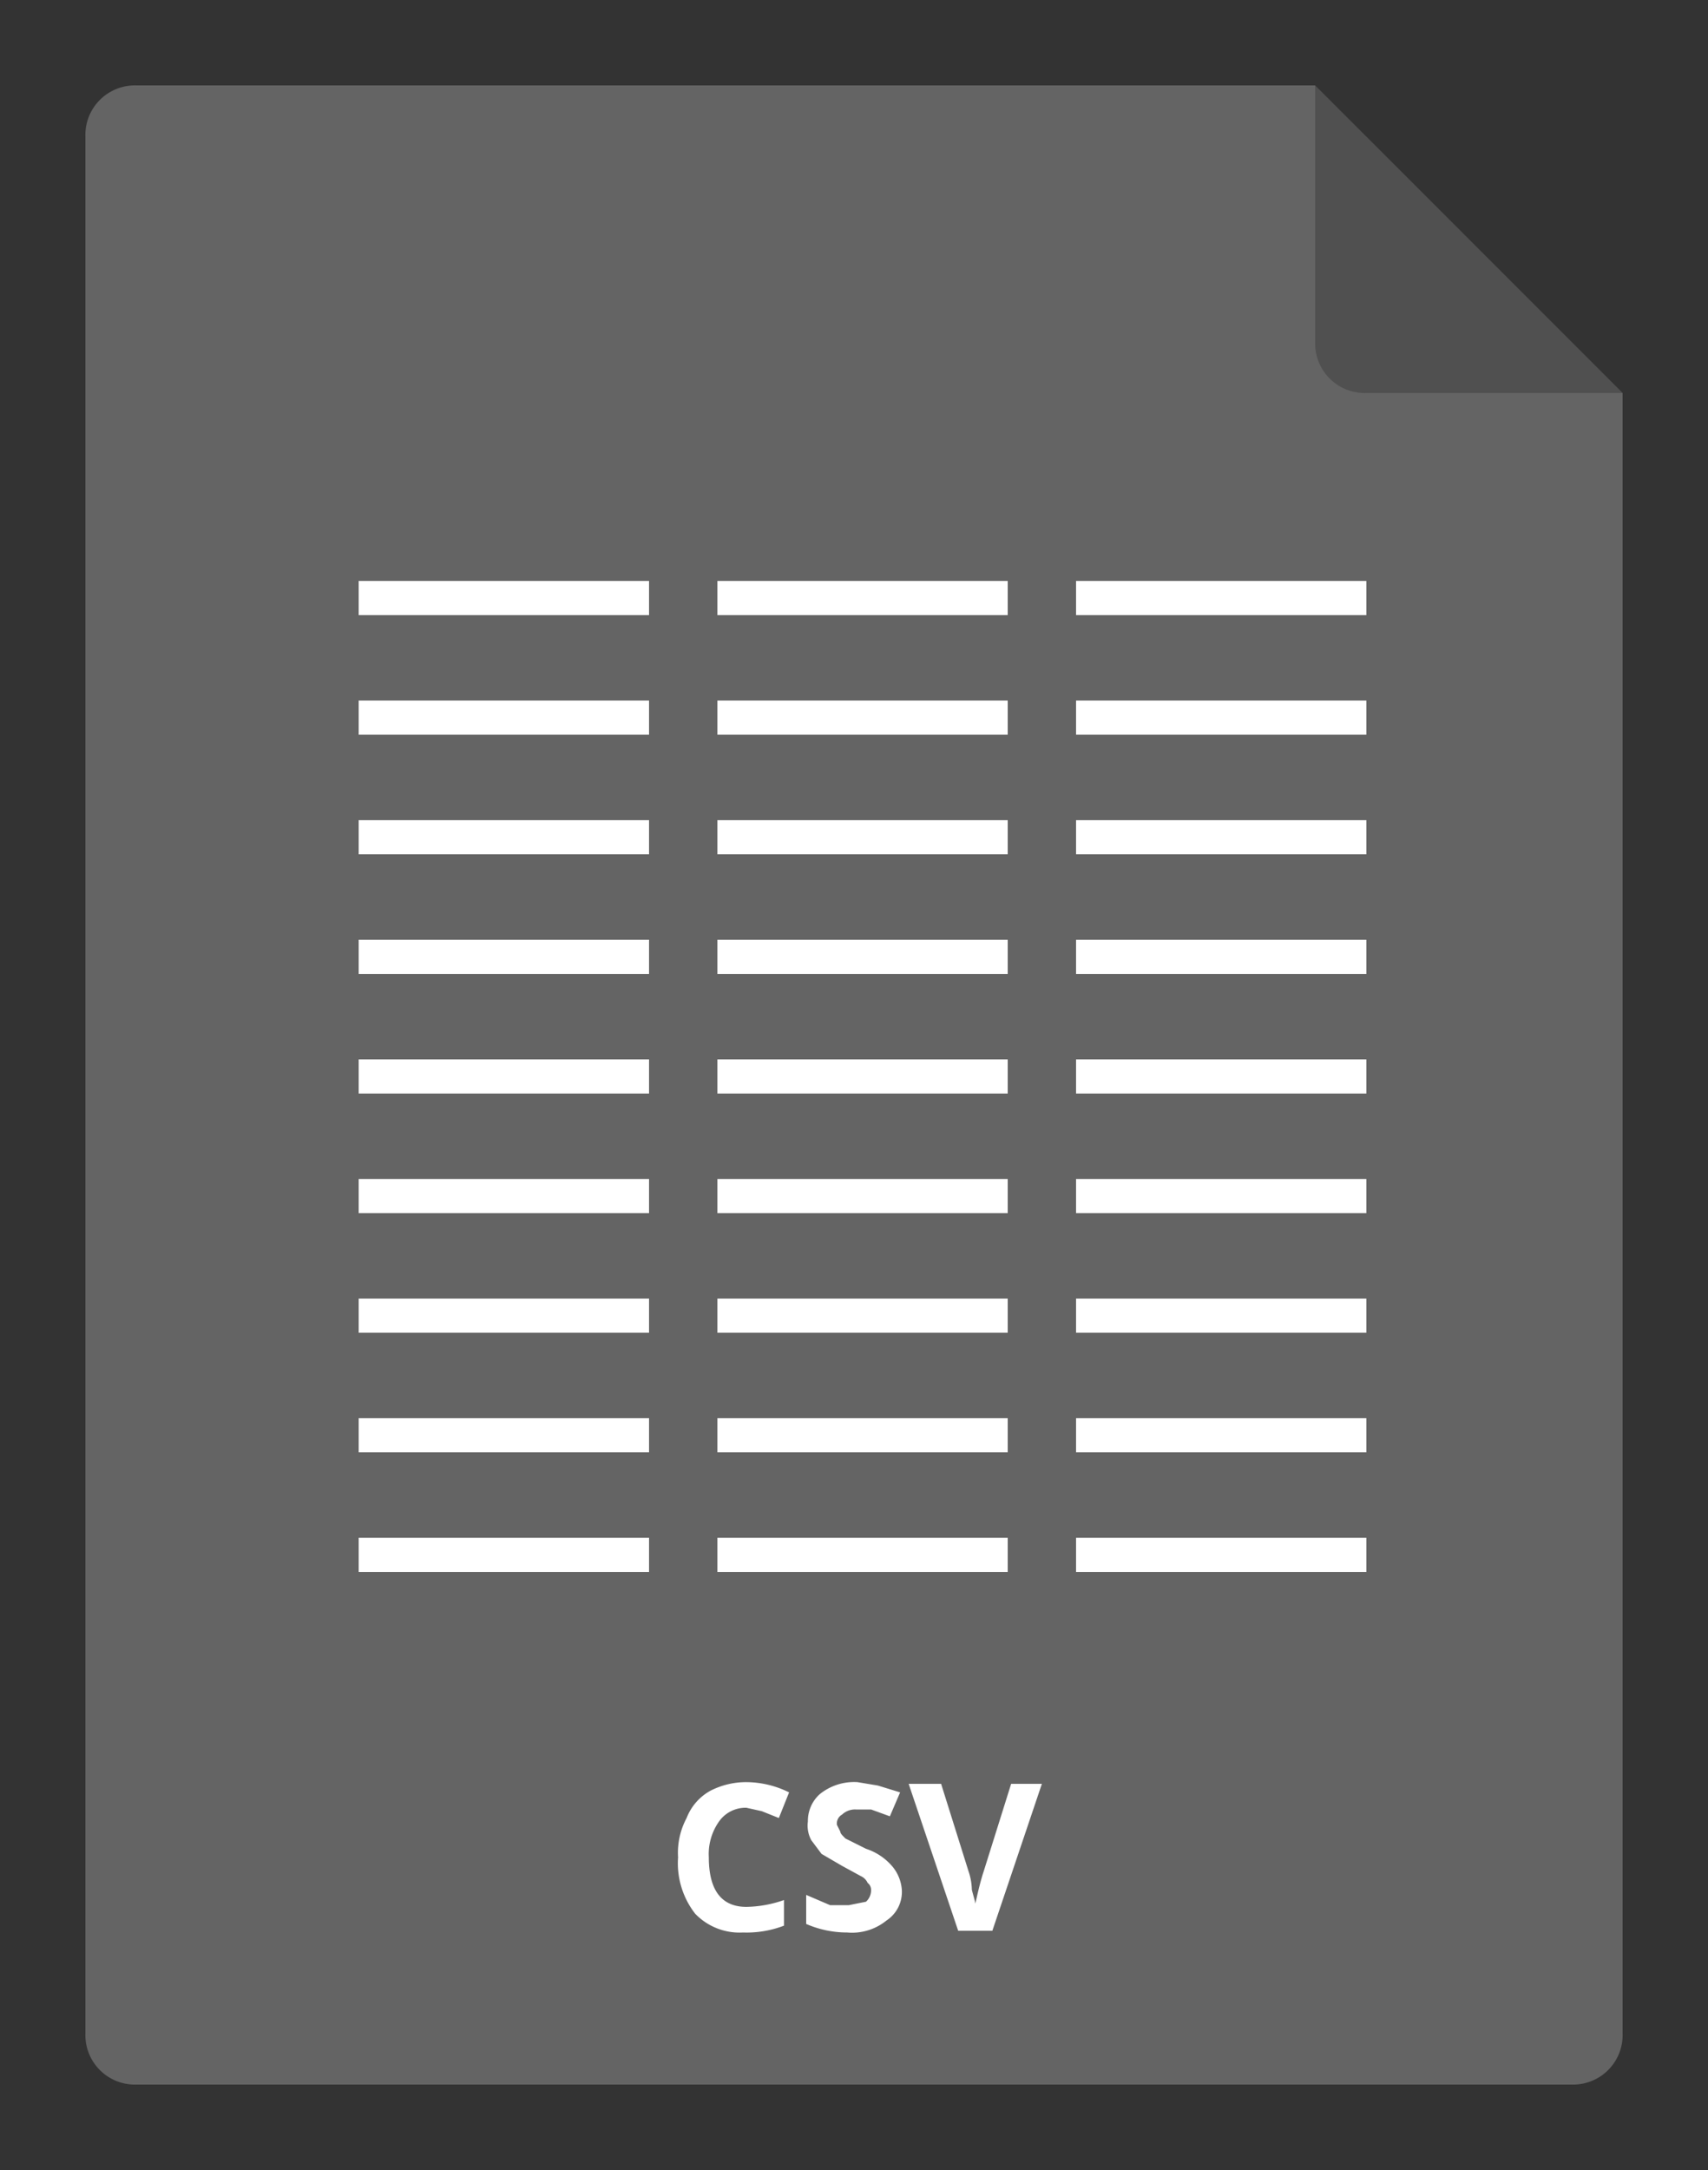 <svg id="Layer_1" data-name="Layer 1" xmlns="http://www.w3.org/2000/svg" width="100" height="127" viewBox="0 0 100 127">
  <rect x="0" y="0" width="100" height="127" fill="#333333" stroke="none"/>
  <defs>
    <style>
      .cls-1 {
        fill: #646464;
      }

      .cls-2 {
        opacity: 0.2;
      }

      .cls-2, .cls-3 {
        isolation: isolate;
      }

      .cls-4 {
        fill: #fff;
      }
    </style>
  </defs>
  <title>csv</title>
  <g id="csv">
    <path class="cls-1" d="M95,23v96a2.9,2.9,0,0,1-3,3H8a2.9,2.9,0,0,1-3-3V8A2.9,2.9,0,0,1,8,5H77Z"/>
    <path class="cls-2" d="M95,23H80a2.9,2.9,0,0,1-3-3V5Z"/>
    <g class="cls-3">
      <path class="cls-4" d="M43.7,105.8a1.9,1.9,0,0,0-1.6.8,3.3,3.3,0,0,0-.6,2.1c0,2,.8,2.9,2.2,2.9a6.9,6.9,0,0,0,2.2-.4v1.5a6.1,6.1,0,0,1-2.4.4,3.6,3.6,0,0,1-2.8-1.1,4.8,4.8,0,0,1-1-3.3,4.3,4.3,0,0,1,.5-2.3,3.1,3.1,0,0,1,1.4-1.6,4.6,4.6,0,0,1,2.1-.5,5.7,5.7,0,0,1,2.5.6l-.6,1.5-1-.4Z"/>
      <path class="cls-4" d="M52.8,110.6a2,2,0,0,1-.9,1.8,3.2,3.2,0,0,1-2.3.7,6,6,0,0,1-2.4-.5v-1.7l1.4.6h1.1l1-.2a.9.9,0,0,0,.3-.7.5.5,0,0,0-.2-.4.8.8,0,0,0-.4-.4l-1.1-.6-1.2-.7-.6-.8a1.8,1.8,0,0,1-.2-1.1A2.1,2.1,0,0,1,48,105a3.2,3.2,0,0,1,2.2-.7l1.2.2,1.3.4-.6,1.4-1.1-.4h-.9a1.1,1.1,0,0,0-.8.3.6.6,0,0,0-.3.6l.2.4c0,.1.1.2.3.4l1.2.6a3.4,3.4,0,0,1,1.6,1.1A2.4,2.4,0,0,1,52.8,110.6Z"/>
      <path class="cls-4" d="M59.2,104.4H61L58.1,113h-2l-2.9-8.6h1.9l1.6,5.1a3.6,3.6,0,0,1,.2,1.1c.1.4.2.7.2.8s.2-1,.5-1.9Z"/>
    </g>
    <rect class="cls-4" x="21" y="90" width="17" height="2"/>
    <rect class="cls-4" x="21" y="83" width="17" height="2"/>
    <rect class="cls-4" x="21" y="76" width="17" height="2"/>
    <rect class="cls-4" x="21" y="69" width="17" height="2"/>
    <rect class="cls-4" x="21" y="62" width="17" height="2"/>
    <rect class="cls-4" x="21" y="55" width="17" height="2"/>
    <rect class="cls-4" x="21" y="48" width="17" height="2"/>
    <rect class="cls-4" x="21" y="41" width="17" height="2"/>
    <rect class="cls-4" x="21" y="34" width="17" height="2"/>
    <rect class="cls-4" x="42" y="90" width="17" height="2"/>
    <rect class="cls-4" x="42" y="83" width="17" height="2"/>
    <rect class="cls-4" x="42" y="76" width="17" height="2"/>
    <rect class="cls-4" x="42" y="69" width="17" height="2"/>
    <rect class="cls-4" x="42" y="62" width="17" height="2"/>
    <rect class="cls-4" x="42" y="55" width="17" height="2"/>
    <rect class="cls-4" x="42" y="48" width="17" height="2"/>
    <rect class="cls-4" x="42" y="41" width="17" height="2"/>
    <rect class="cls-4" x="42" y="34" width="17" height="2"/>
    <rect class="cls-4" x="63" y="90" width="17" height="2"/>
    <rect class="cls-4" x="63" y="83" width="17" height="2"/>
    <rect class="cls-4" x="63" y="76" width="17" height="2"/>
    <rect class="cls-4" x="63" y="69" width="17" height="2"/>
    <rect class="cls-4" x="63" y="62" width="17" height="2"/>
    <rect class="cls-4" x="63" y="55" width="17" height="2"/>
    <rect class="cls-4" x="63" y="48" width="17" height="2"/>
    <rect class="cls-4" x="63" y="41" width="17" height="2"/>
    <rect class="cls-4" x="63" y="34" width="17" height="2"/>
  </g>
</svg>
